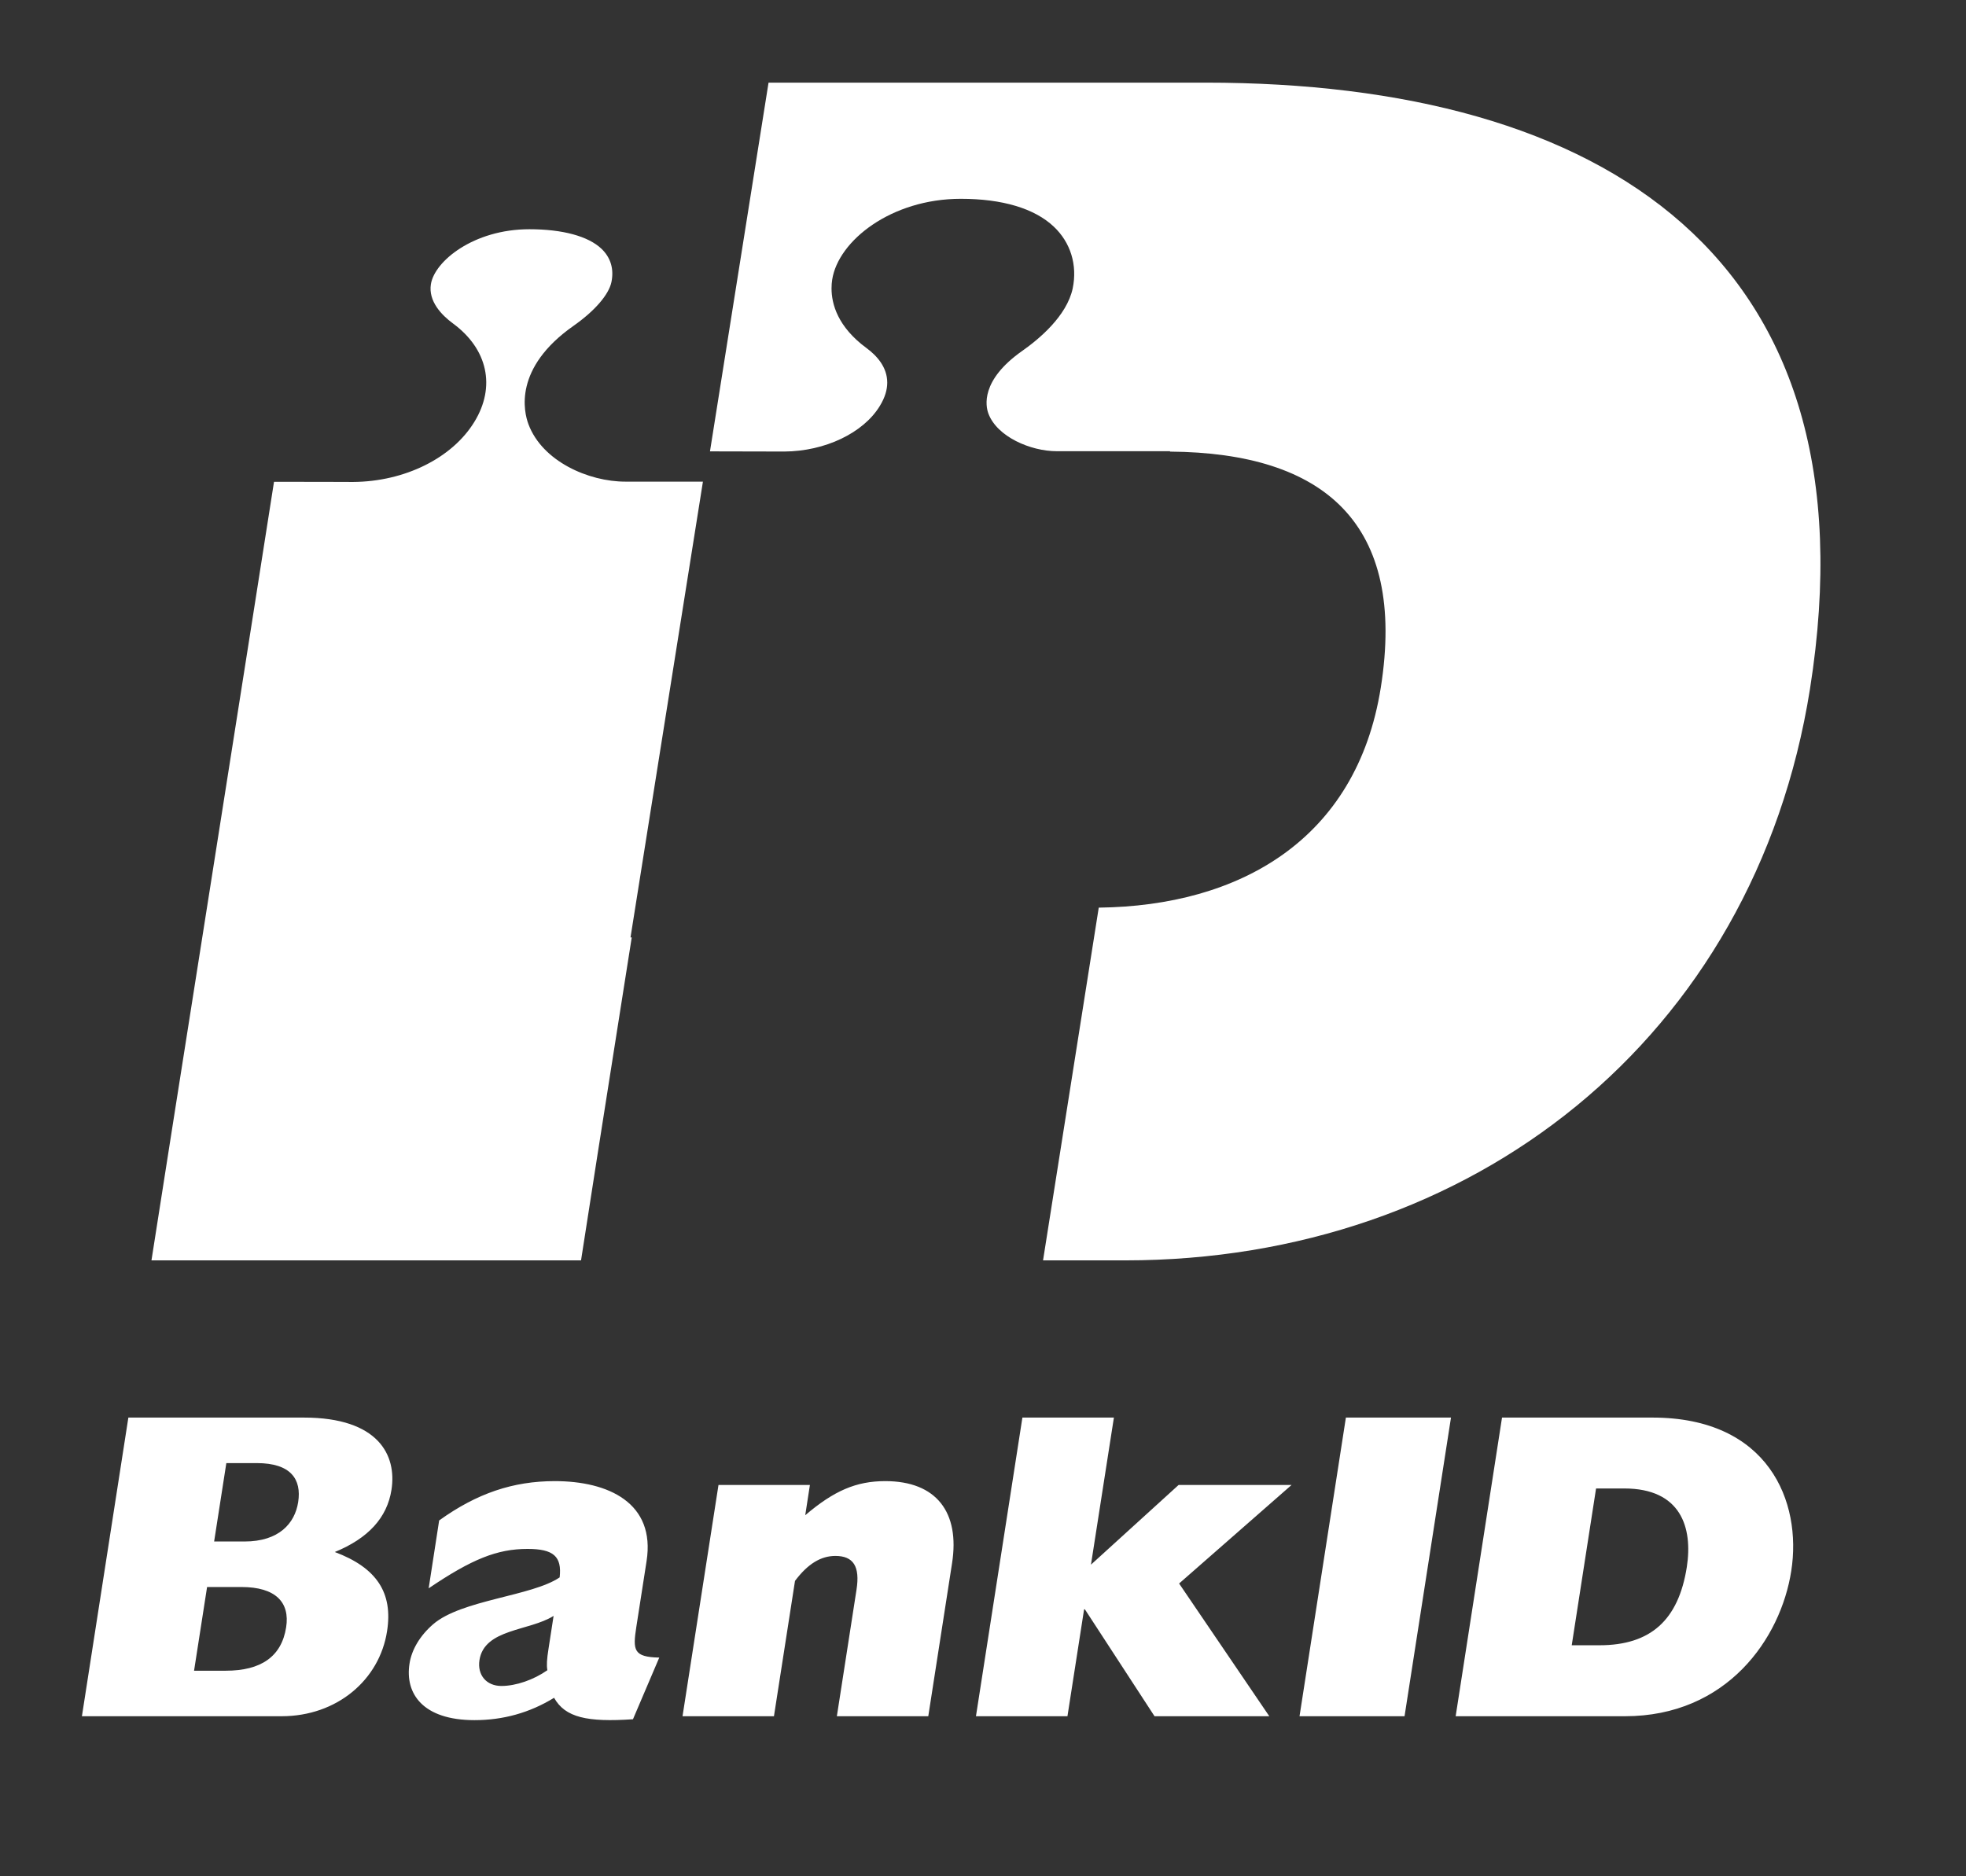 <svg version="1.2" xmlns="http://www.w3.org/2000/svg" xmlns:xlink="http://www.w3.org/1999/xlink" overflow="visible" preserveAspectRatio="none" viewBox="0 0 24 23" height="21" width="22"><rect x="0" y="0" width="24" height="23" fill="#333333" stroke="none"/><g transform="translate(1, 1)"><desc>Created with Sketch.</desc><g fill-rule="evenodd" fill="none" stroke-width="1" stroke="none" id="Icons_1586898062112"><g fill="#000000" transform="translate(-1, -2)" id="ic/bankid_1586898062112"><path id="bankid_1586898062112" d="M6.773,19.156 C7.428,19.156 8.004,19.424 7.893,20.137 L7.768,20.943 C7.724,21.227 7.732,21.313 8.048,21.319 L7.727,22.075 C7.169,22.113 6.899,22.054 6.764,21.812 C6.468,21.995 6.142,22.086 5.793,22.086 C5.16,22.086 4.942,21.759 4.999,21.394 C5.025,21.222 5.127,21.05 5.288,20.91 C5.635,20.61 6.495,20.567 6.832,20.336 C6.861,20.079 6.757,19.987 6.44,19.987 C6.07,19.987 5.761,20.111 5.233,20.47 L5.361,19.638 C5.821,19.306 6.263,19.156 6.773,19.156 Z M10.807,19.156 C11.43,19.156 11.72,19.537 11.622,20.164 L11.332,22.038 L10.216,22.038 L10.456,20.486 C10.5,20.202 10.418,20.073 10.198,20.073 C10.021,20.073 9.861,20.17 9.705,20.379 L9.448,22.038 L8.332,22.038 L8.771,19.203 L9.887,19.203 L9.83,19.574 C10.182,19.273 10.453,19.156 10.807,19.156 Z M13.598,18.377 L13.318,20.18 L14.388,19.203 L15.767,19.203 L14.394,20.411 L15.495,22.038 L14.094,22.038 L13.244,20.728 L13.234,20.728 L13.031,22.038 L11.914,22.038 L12.481,18.377 L13.598,18.377 Z M17.713,18.377 L17.146,22.038 L15.864,22.038 L16.43,18.377 L17.713,18.377 Z M20.172,18.377 C21.589,18.377 21.999,19.407 21.867,20.256 C21.739,21.087 21.081,22.038 19.836,22.038 L17.77,22.038 L18.336,18.377 L20.172,18.377 Z M3.709,18.377 C4.621,18.377 4.845,18.839 4.779,19.262 C4.726,19.606 4.493,19.858 4.087,20.025 C4.599,20.218 4.799,20.524 4.725,20.996 C4.633,21.592 4.114,22.038 3.437,22.038 L1,22.038 L1.567,18.377 L3.709,18.377 Z M6.758,20.808 C6.461,20.996 5.913,20.964 5.853,21.35 C5.825,21.533 5.938,21.667 6.121,21.667 C6.298,21.667 6.514,21.592 6.682,21.474 C6.671,21.41 6.676,21.34 6.696,21.211 L6.758,20.808 Z M2.947,20.454 L2.528,20.454 L2.369,21.48 L2.756,21.48 C3.185,21.48 3.437,21.308 3.493,20.948 C3.541,20.642 3.365,20.454 2.947,20.454 Z M19.828,19.246 L19.484,19.246 L19.187,21.168 L19.525,21.168 C20.148,21.168 20.49,20.862 20.592,20.208 C20.666,19.724 20.52,19.246 19.828,19.246 Z M3.134,18.935 L2.763,18.935 L2.614,19.896 L2.985,19.896 C3.404,19.896 3.599,19.676 3.64,19.413 C3.683,19.134 3.552,18.935 3.134,18.935 Z M14.719,2.013 C19.559,2.013 22.934,4.14 22.095,9.448 C21.416,13.733 17.963,16.45 13.736,16.45 L13.736,16.45 L12.733,16.45 L13.413,12.126 C15.125,12.106 16.56,11.3 16.856,9.429 C17.174,7.415 16.164,6.55 14.283,6.536 L14.283,6.536 L14.283,6.531 L12.9,6.531 C12.581,6.531 12.172,6.354 12.066,6.07 C12.033,5.981 11.965,5.663 12.481,5.3 C12.679,5.16 13.023,4.876 13.095,4.535 C13.154,4.249 13.07,3.973 12.864,3.778 C12.629,3.555 12.236,3.437 11.729,3.437 C10.881,3.437 10.233,3.95 10.159,4.428 C10.154,4.459 10.151,4.495 10.151,4.535 C10.151,4.725 10.225,5.006 10.577,5.266 C10.706,5.361 10.831,5.502 10.831,5.69 C10.831,5.776 10.805,5.871 10.74,5.977 C10.539,6.308 10.071,6.532 9.575,6.535 L9.575,6.535 L8.667,6.533 L9.382,2.013 Z M6.462,3.81 C6.867,3.81 7.18,3.895 7.342,4.049 C7.455,4.157 7.497,4.298 7.464,4.458 C7.432,4.612 7.259,4.813 7,4.995 C6.267,5.512 6.394,6.047 6.451,6.2 C6.621,6.657 7.187,6.904 7.633,6.904 L7.633,6.904 L8.581,6.904 L7.697,12.491 L7.712,12.491 C7.383,14.579 7.138,16.154 7.093,16.45 L7.093,16.45 L1.849,16.45 C1.949,15.794 3.262,7.451 3.345,6.906 C3.536,6.906 3.805,6.907 4.011,6.907 L4.31,6.908 C4.941,6.904 5.521,6.615 5.791,6.171 C6.054,5.741 5.954,5.279 5.531,4.966 C5.39,4.862 5.228,4.693 5.26,4.485 C5.303,4.203 5.781,3.81 6.462,3.81 Z" vector-effect="non-scaling-stroke" style="fill: rgb(255, 255, 255);"/></g></g></g></svg>
